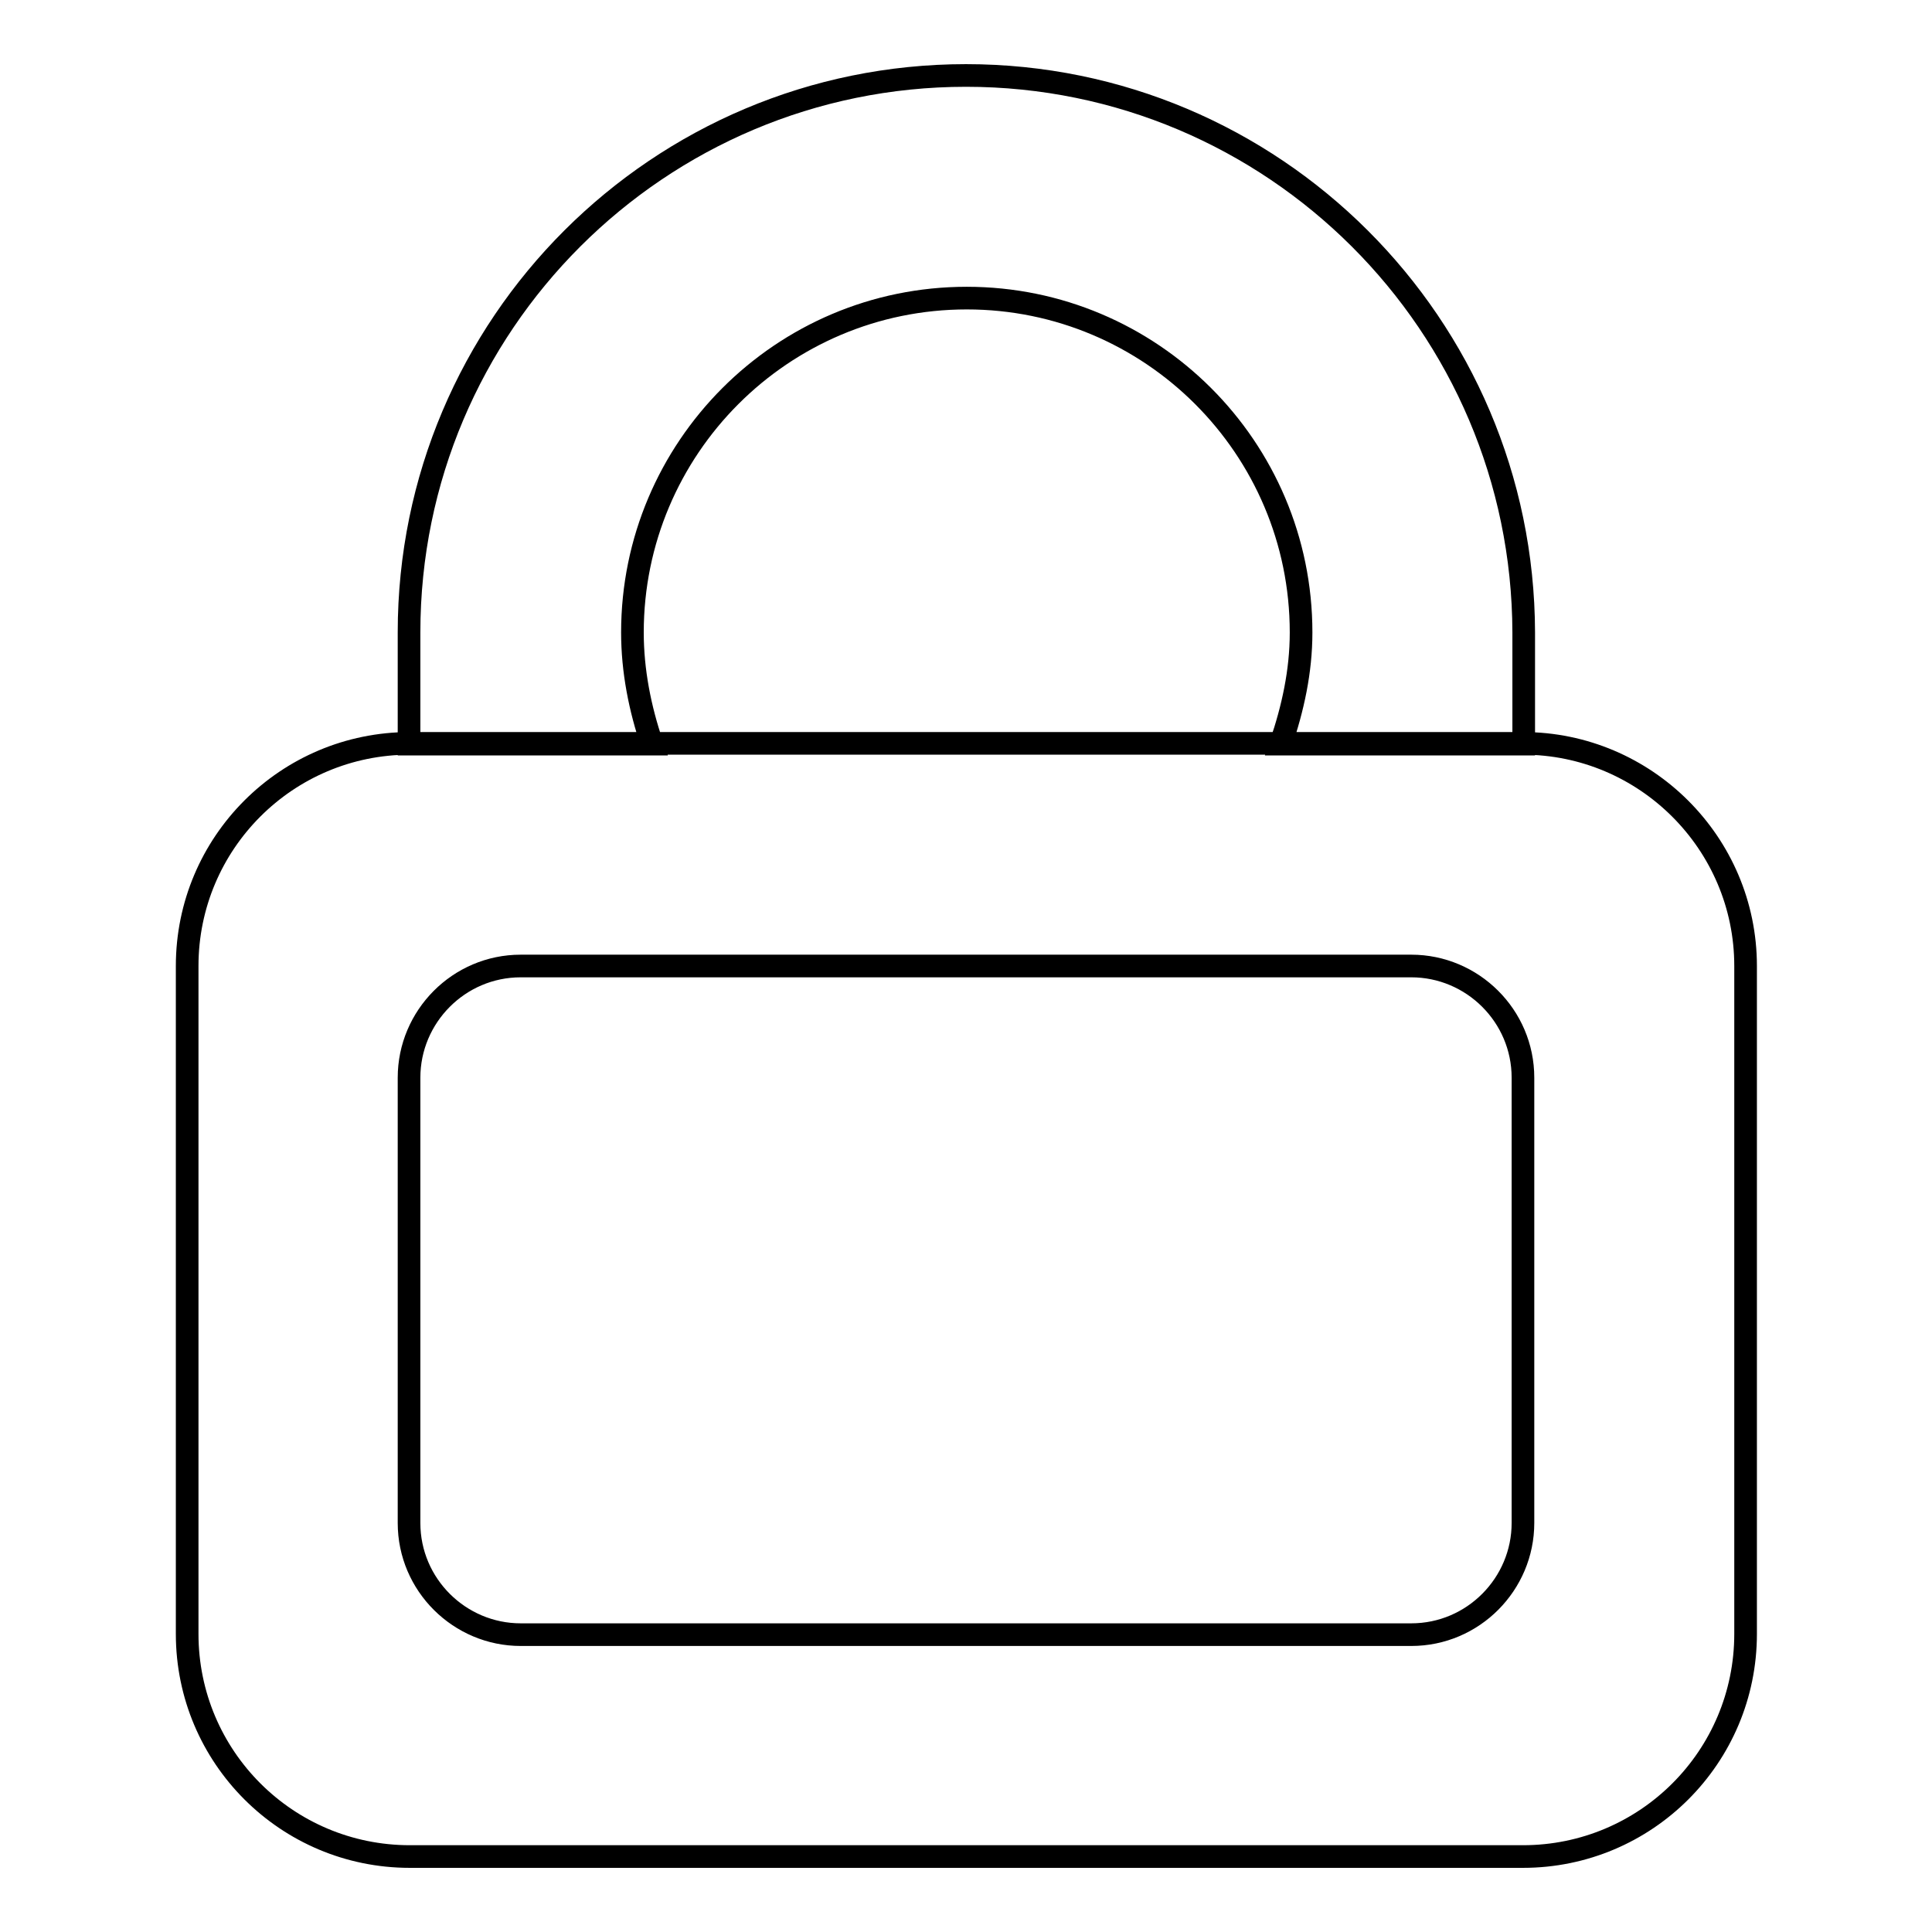 <?xml version="1.0" encoding="utf-8"?>
<!-- Svg Vector Icons : http://www.onlinewebfonts.com/icon -->
<!DOCTYPE svg PUBLIC "-//W3C//DTD SVG 1.1//EN" "http://www.w3.org/Graphics/SVG/1.1/DTD/svg11.dtd">
<svg version="1.1" xmlns="http://www.w3.org/2000/svg" xmlns:xlink="http://www.w3.org/1999/xlink" x="0px" y="0px" viewBox="0 0 256 256" enable-background="new 0 0 256 256" xml:space="preserve">
<g><g><path stroke-width="3" fill-opacity="0" stroke="#000000"  d="M201.8,98.5H54.3c-16.3,0-29.5,13.2-29.5,29.5v88.5c0,16.3,13.2,29.5,29.5,29.5h147.5c16.3,0,29.5-13.2,29.5-29.5V128C231.3,111.7,218,98.5,201.8,98.5z M201.8,201.8c0,8.1-6.6,14.8-14.8,14.8H69c-8.1,0-14.8-6.6-14.8-14.8v-59c0-8.1,6.6-14.8,14.8-14.8h118c8.1,0,14.8,6.6,14.8,14.8V201.8z M83.8,83.8c0-24.4,19.8-44.3,44.3-44.3c24.4,0,44.3,19.8,44.3,44.3c0,5.2-1.1,10.1-2.7,14.8h32.2V83.8C201.8,43,168.7,10,128,10c-40.7,0-73.8,33-73.8,73.8v14.8c0,0,13.4,0,32.2,0C84.8,93.9,83.8,88.9,83.8,83.8z"/></g></g>
</svg>